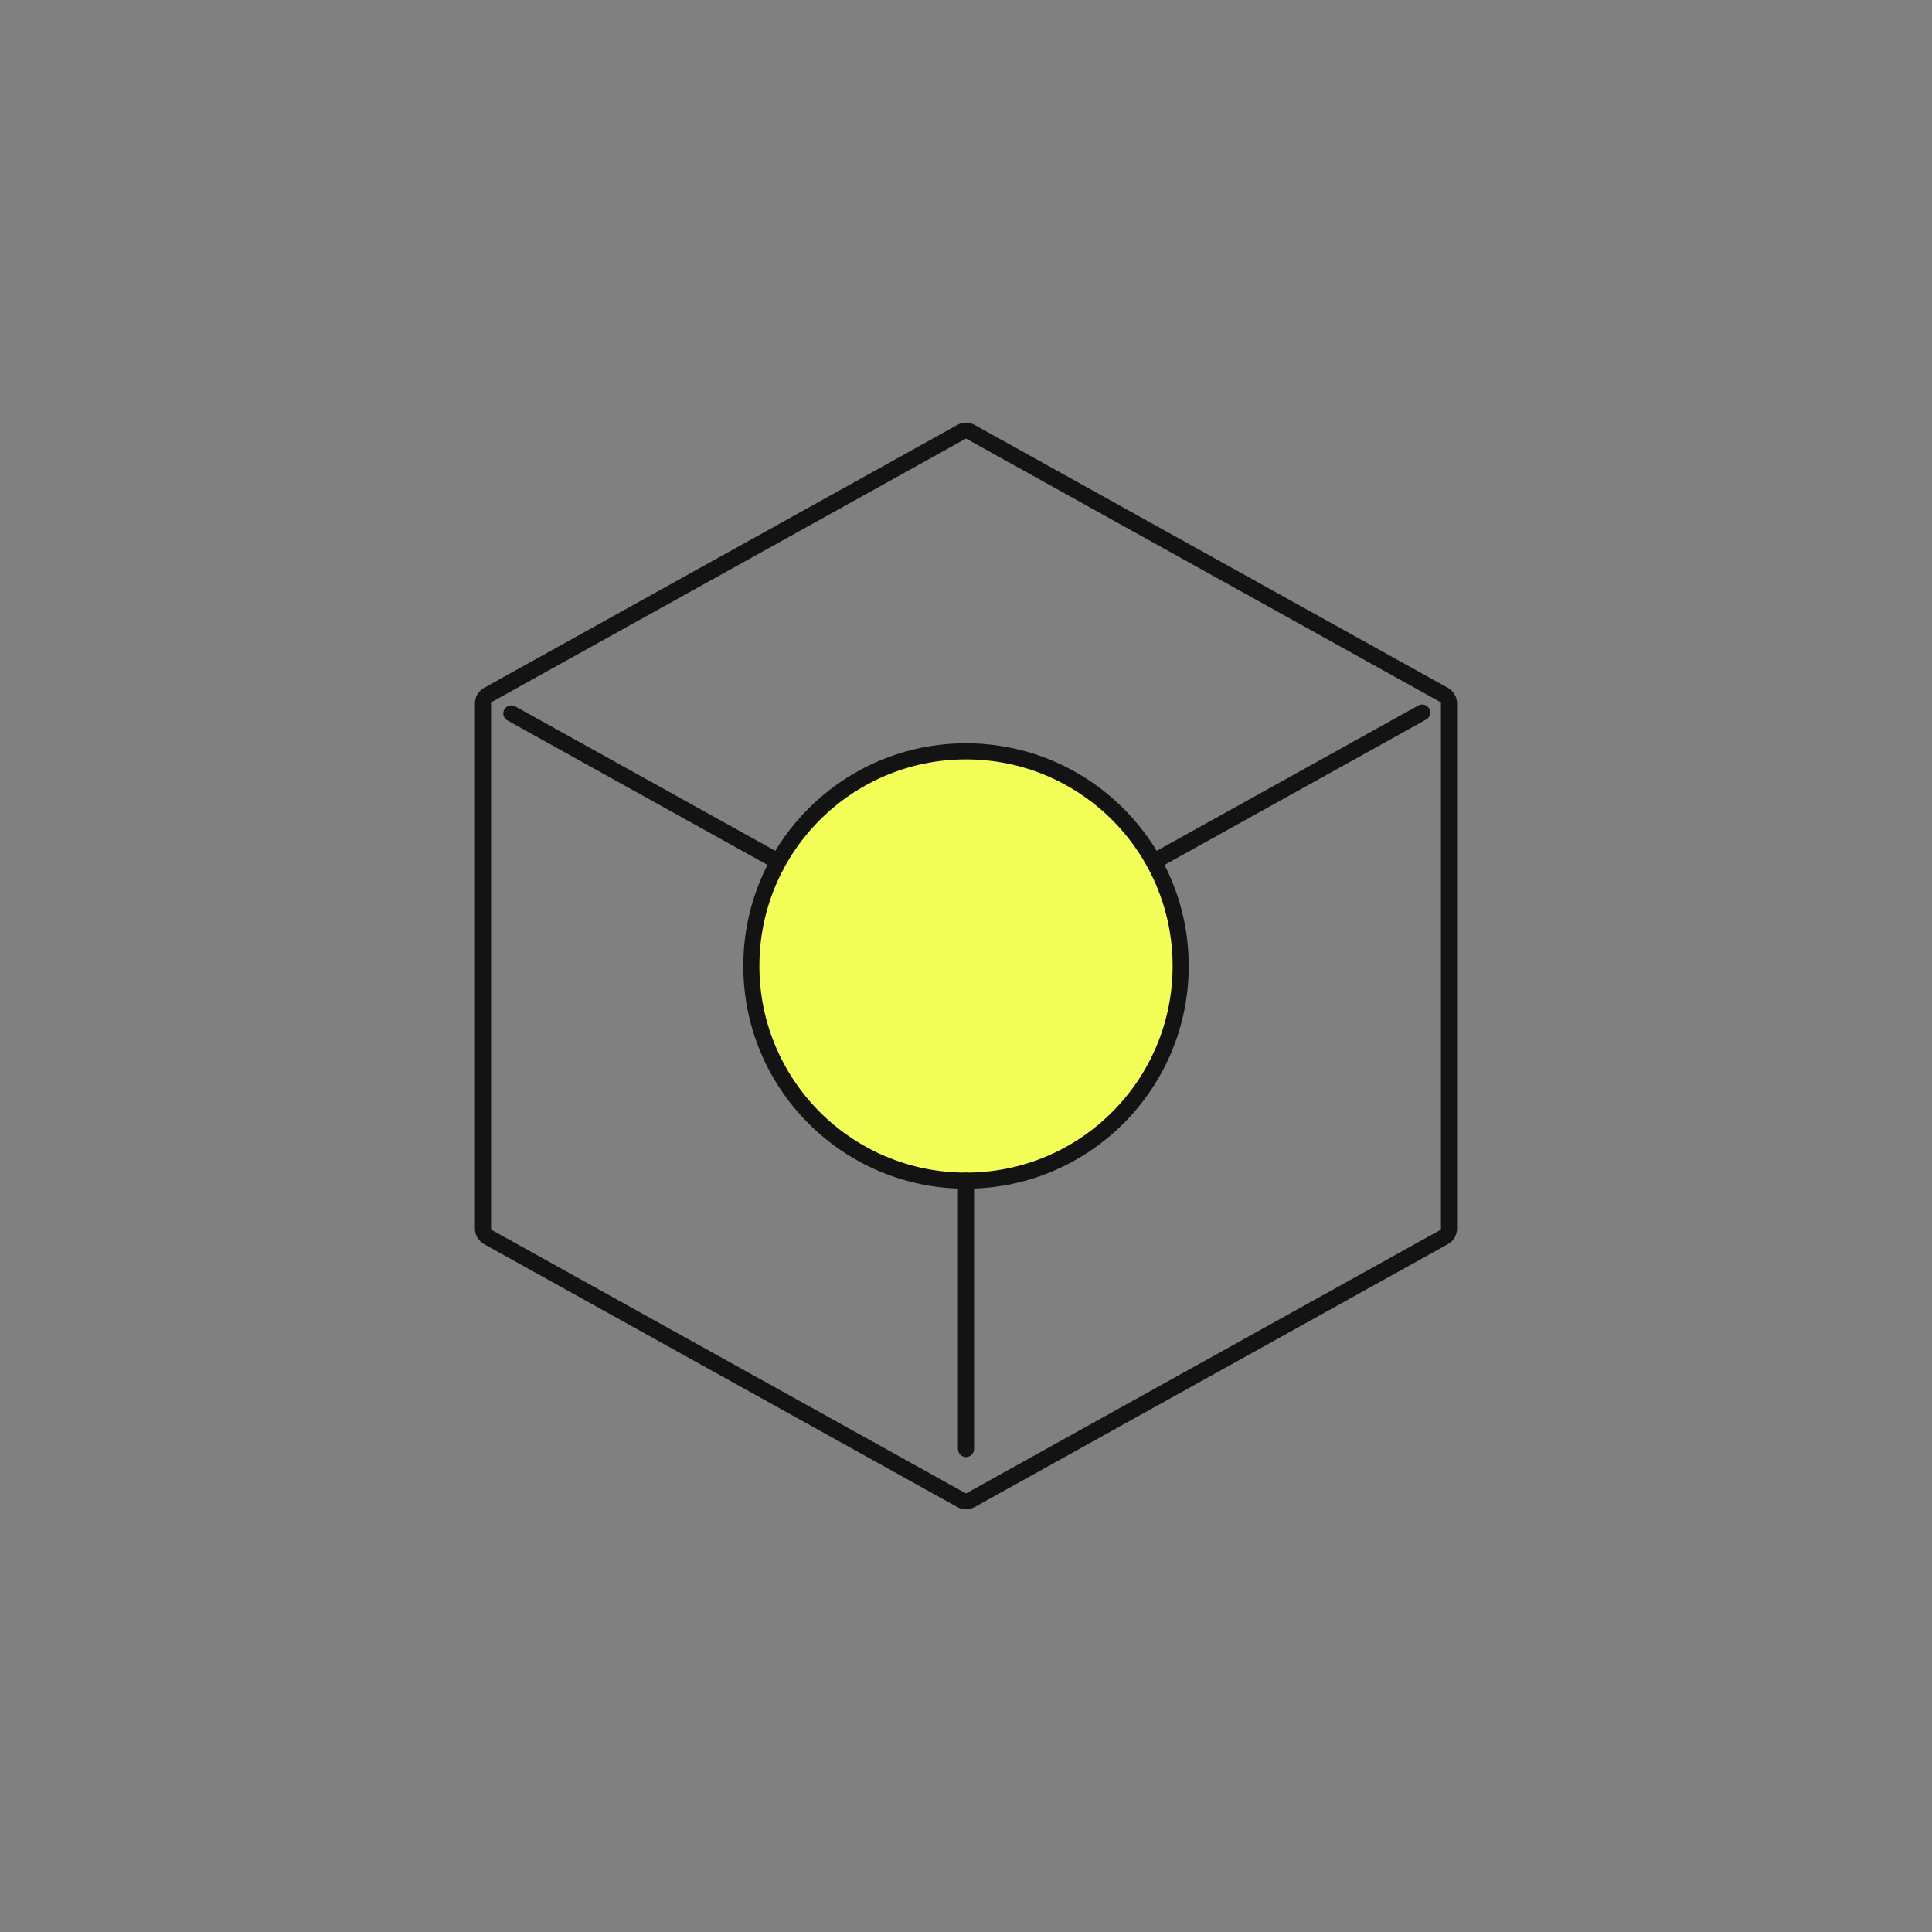 <svg width="120" height="120" viewBox="0 0 120 120" fill="none" xmlns="http://www.w3.org/2000/svg">
<rect x="0" y="0" width="120" height="120" fill="#808080" stroke="none"/>
<path d="M60 73.333C67.364 73.333 73.333 67.364 73.333 60C73.333 52.636 67.364 46.667 60 46.667C52.636 46.667 46.667 52.636 46.667 60C46.667 67.364 52.636 73.333 60 73.333Z" fill="#F3FF58" stroke="#131313" stroke-linecap="round" stroke-linejoin="round"/>
<path d="M90 43.686L90 76.314C90 76.532 89.882 76.732 89.691 76.838L60.291 93.171C60.11 93.272 59.89 93.272 59.709 93.171L30.309 76.838C30.118 76.732 30 76.532 30 76.314L30 43.686C30 43.468 30.118 43.268 30.308 43.162L59.709 26.829C59.89 26.728 60.11 26.728 60.291 26.829L89.691 43.162C89.882 43.268 90 43.468 90 43.686Z" stroke="#131313" stroke-linecap="round" stroke-linejoin="round"/>
<path d="M31.761 44.312L48 53.333M88.333 44.259L72 53.333" stroke="#131313" stroke-linecap="round" stroke-linejoin="round"/>
<path d="M60 90V73.333" stroke="#131313" stroke-linecap="round" stroke-linejoin="round"/>
</svg>
